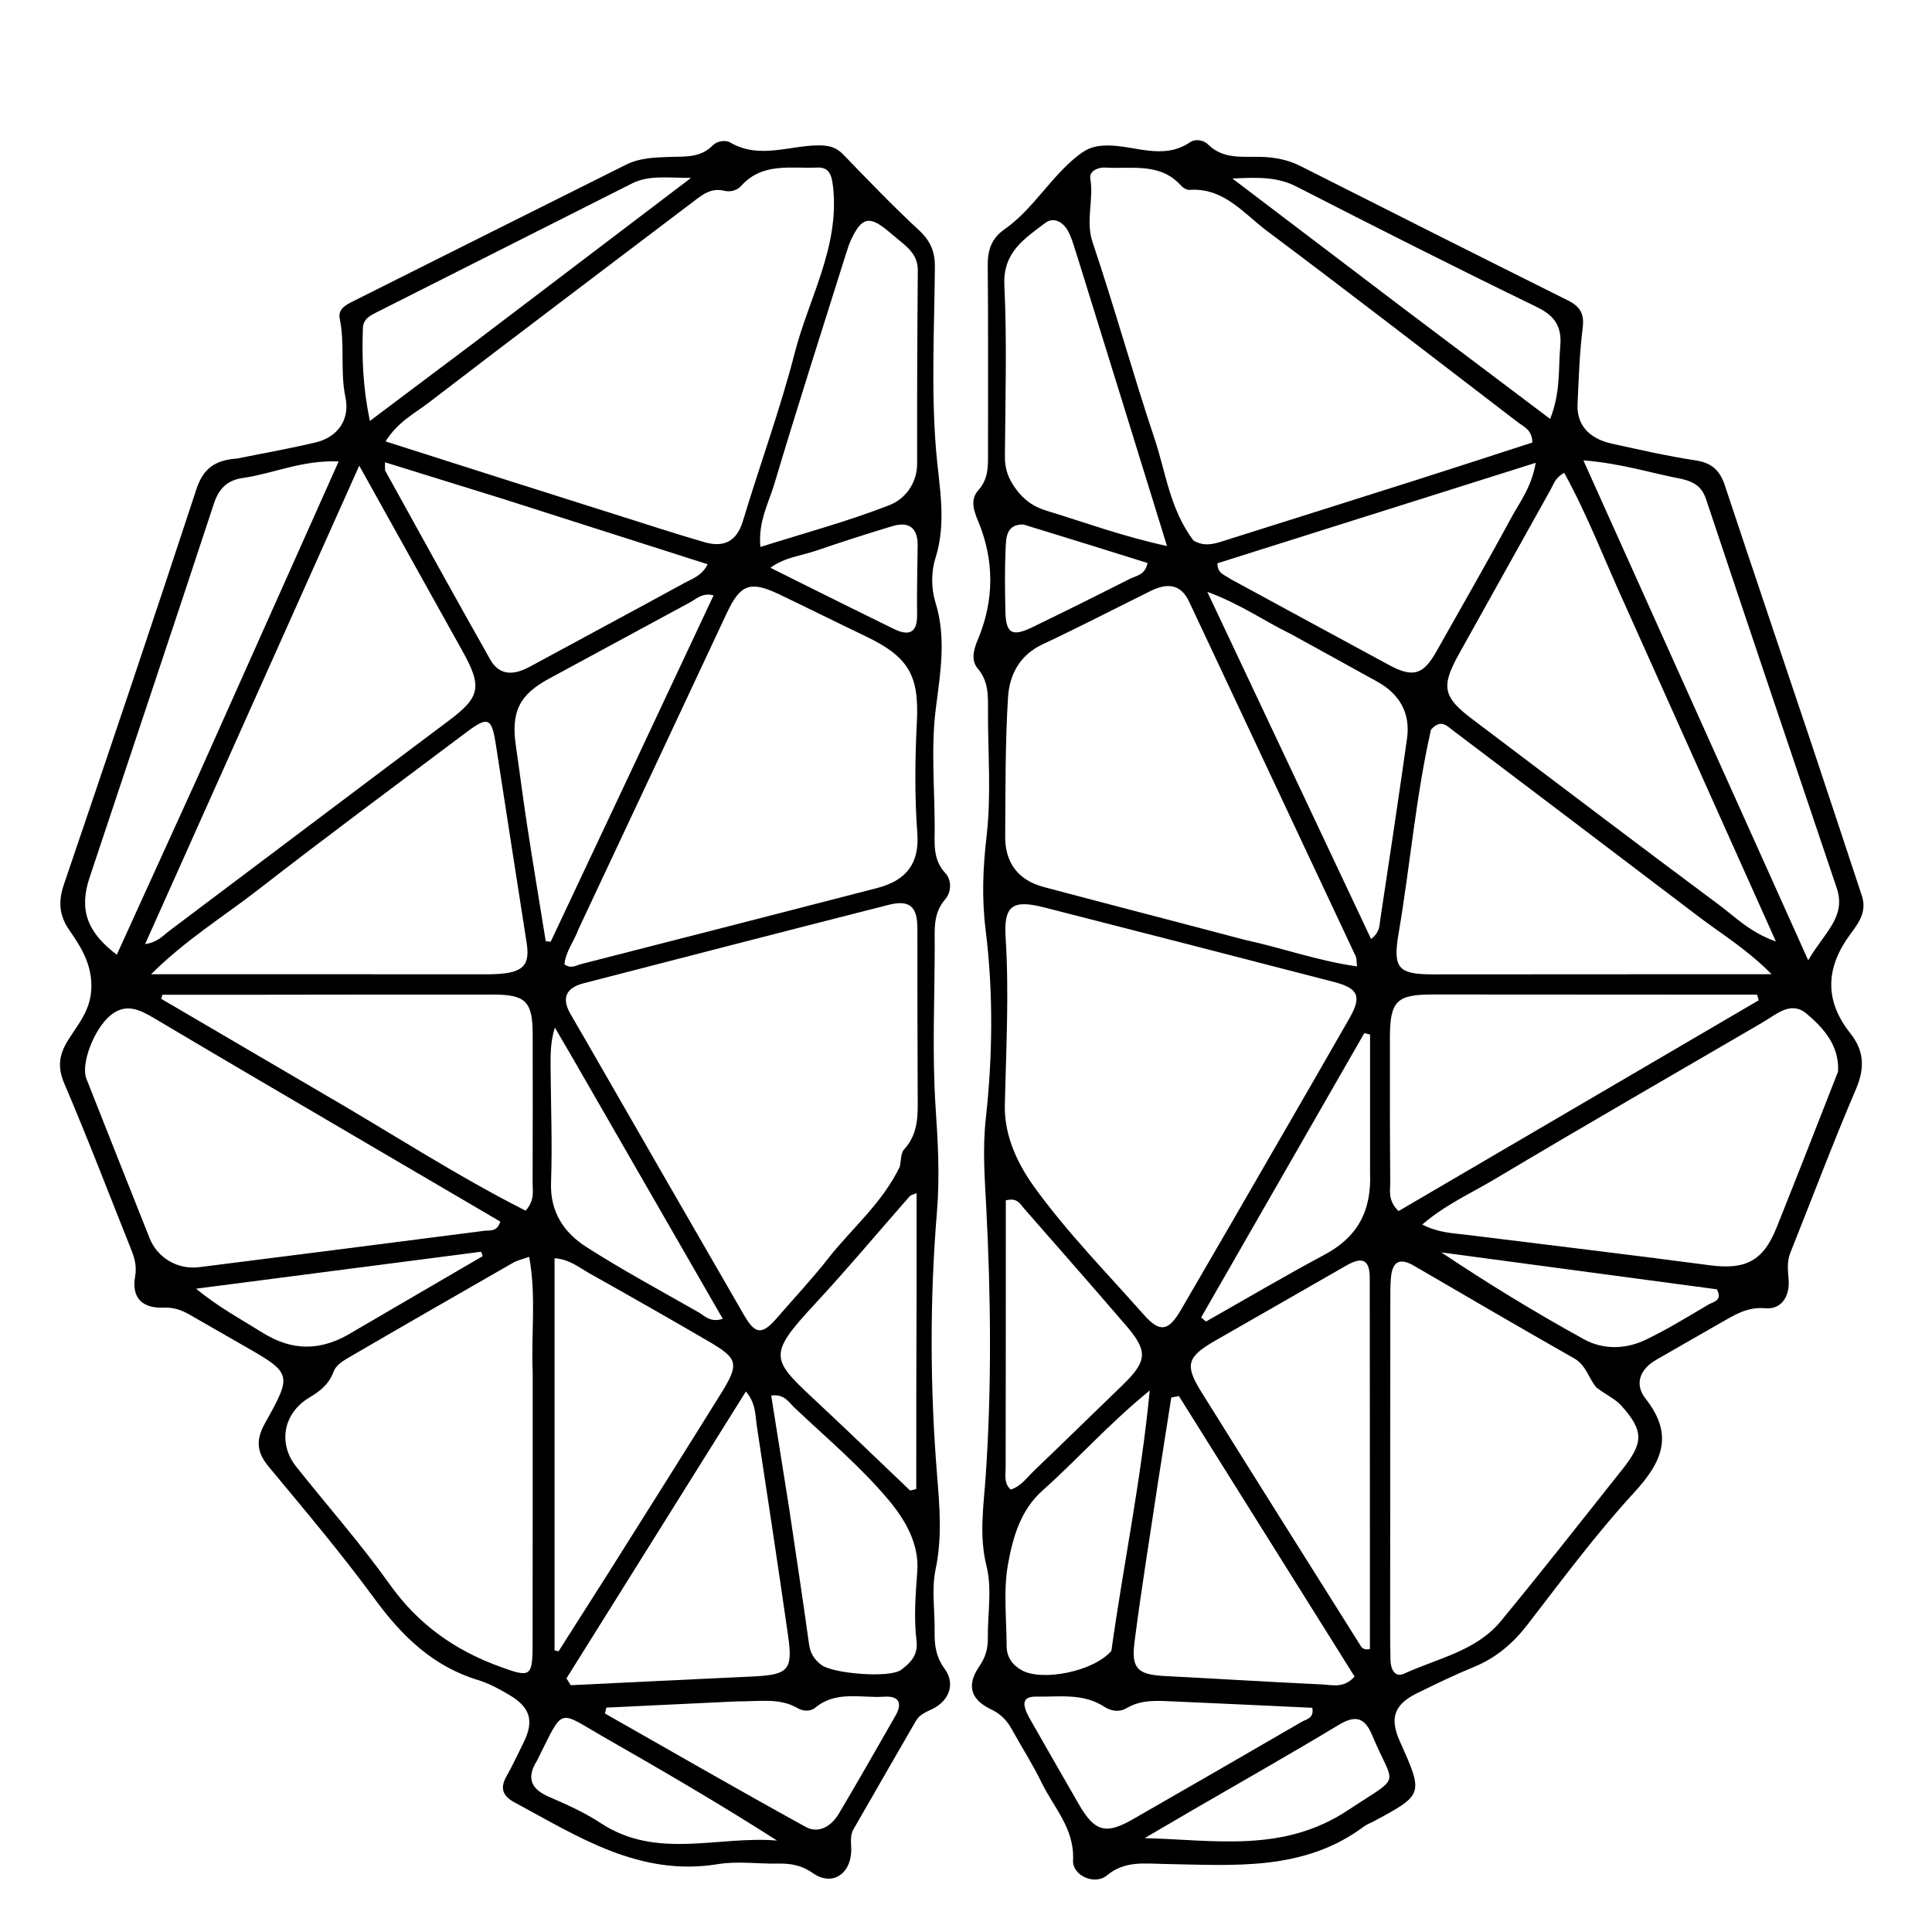 <svg version="1.1" id="Layer_1" xmlns="http://www.w3.org/2000/svg" xmlns:xlink="http://www.w3.org/1999/xlink" x="0px" y="0px"
	 width="100%" viewBox="0 0 416 416" enable-background="new 0 0 416 416" xml:space="preserve">
<path fill="#000000" opacity="1" stroke="none" 
	d="
M400.784,192.529 
	C402.162,196.278 400.178,198.755 398.426,201.127 
	C393.139,208.282 392.749,215.361 398.391,222.462 
	C401.395,226.243 401.576,229.956 399.63,234.502 
	C394.656,246.128 390.21,257.981 385.505,269.724 
	C384.72,271.682 384.977,273.589 385.131,275.596 
	C385.398,279.097 383.59,281.999 380.15,281.694 
	C376.196,281.343 373.473,283.146 370.483,284.844 
	C365.85,287.473 361.244,290.147 356.622,292.795 
	C353.064,294.833 351.887,298.067 354.327,301.164 
	C360.496,308.993 357.926,314.78 351.845,321.395 
	C343.64,330.32 336.378,340.129 328.957,349.748 
	C325.807,353.832 322.179,356.953 317.405,358.914 
	C313.251,360.62 309.193,362.576 305.161,364.561 
	C300.157,367.025 299.171,369.943 301.433,374.991 
	C306.55,386.413 306.55,386.414 295.529,392.309 
	C294.941,392.623 294.283,392.836 293.758,393.23 
	C280.708,403.018 265.577,401.597 250.631,401.35 
	C246.415,401.281 242.191,400.611 238.314,403.831 
	C235.708,405.996 230.882,403.85 231.05,400.582 
	C231.403,393.706 226.869,389.2 224.253,383.782 
	C222.375,379.891 220.002,376.242 217.922,372.446 
	C216.853,370.497 215.533,369.076 213.402,368.064 
	C208.93,365.942 208.095,362.819 210.876,358.776 
	C212.195,356.858 212.732,354.981 212.703,352.743 
	C212.637,347.58 213.64,342.176 212.436,337.309 
	C210.771,330.585 211.789,324.436 212.245,317.757 
	C213.558,298.522 213.352,279.106 212.353,259.834 
	C212.019,253.389 211.546,247.389 212.272,240.785 
	C213.737,227.452 213.9,213.698 212.245,200.411 
	C211.353,193.257 211.65,186.817 212.451,179.849 
	C213.471,170.969 212.692,161.885 212.734,152.89 
	C212.748,149.72 212.846,146.687 210.539,143.961 
	C209.069,142.225 209.59,139.996 210.506,137.828 
	C214.113,129.288 214.149,120.632 210.561,112.087 
	C209.579,109.75 208.928,107.471 210.657,105.55 
	C212.813,103.155 212.75,100.464 212.744,97.619 
	C212.715,84.125 212.811,70.63 212.68,57.138 
	C212.648,53.848 213.515,51.314 216.237,49.415 
	C222.493,45.048 226.181,38.116 232.19,33.436 
	C234.182,31.885 235.739,31.353 238.309,31.324 
	C244.277,31.256 250.423,34.6 256.278,30.608 
	C257.375,29.86 259.152,30.141 260.07,31.06 
	C263.322,34.319 267.382,33.685 271.32,33.77 
	C274.351,33.835 277.245,34.355 280.003,35.747 
	C299.179,45.431 318.364,55.098 337.591,64.681 
	C340.197,65.98 341.174,67.502 340.79,70.556 
	C340.106,75.992 339.936,81.498 339.677,86.981 
	C339.468,91.408 342.071,94.432 347.066,95.527 
	C353.073,96.844 359.083,98.224 365.157,99.142 
	C368.636,99.667 370.35,101.361 371.405,104.542 
	C377.535,123.023 383.793,141.461 389.974,159.925 
	C393.566,170.652 397.096,181.401 400.784,192.529 
M275.634,245.188 
	C280.623,236.529 285.643,227.888 290.59,219.205 
	C293.243,214.549 292.496,212.799 287.22,211.433 
	C266.435,206.049 245.642,200.694 224.838,195.385 
	C218.011,193.643 216.097,194.987 216.533,201.873 
	C217.292,213.873 216.639,225.849 216.362,237.828 
	C216.2,244.793 219.277,250.874 222.9,255.863 
	C229.921,265.526 238.379,274.151 246.327,283.131 
	C249.7,286.943 251.574,286.682 254.225,282.142 
	C261.279,270.059 268.269,257.939 275.634,245.188 
M256.964,116.374 
	C259.587,117.991 262.114,116.894 264.647,116.094 
	C278.146,111.833 291.649,107.589 305.138,103.299 
	C313.481,100.645 321.801,97.919 329.952,95.284 
	C329.897,92.517 328.128,91.92 326.865,90.953 
	C308.877,77.179 290.956,63.316 272.821,49.738 
	C267.782,45.965 263.513,40.361 256.091,40.882 
	C255.523,40.922 254.755,40.467 254.345,40.007 
	C249.801,34.903 243.672,36.433 238.013,36.081 
	C236.38,35.979 234.492,36.874 234.764,38.454 
	C235.553,43.031 233.687,47.504 235.274,52.218 
	C240.001,66.248 243.942,80.544 248.64,94.585 
	C251.044,101.768 251.867,109.557 256.964,116.374 
M268.007,202.366 
	C276.008,204.08 283.774,206.915 292.202,208.081 
	C292.063,206.904 292.127,206.365 291.932,205.949 
	C279.987,180.482 268.025,155.024 256.053,129.57 
	C254.187,125.6 251.179,125.549 247.725,127.26 
	C239.969,131.101 232.278,135.079 224.447,138.76 
	C219.496,141.088 217.342,145.37 217.047,150.16 
	C216.434,160.121 216.506,170.128 216.44,180.116 
	C216.403,185.796 219.255,189.532 224.737,190.991 
	C238.884,194.756 253.063,198.402 268.007,202.366 
M343.732,298.74 
	C342.04,296.747 341.542,293.962 338.968,292.498 
	C327.404,285.92 315.909,279.217 304.415,272.517 
	C301.237,270.665 299.776,271.818 299.494,275.149 
	C299.354,276.803 299.366,278.473 299.365,280.136 
	C299.347,303.098 299.337,326.061 299.332,349.023 
	C299.331,351.851 299.326,354.681 299.399,357.508 
	C299.448,359.393 300.34,361.297 302.358,360.367 
	C309.528,357.064 317.815,355.536 323.145,349.083 
	C332.037,338.315 340.644,327.311 349.336,316.378 
	C353.939,310.588 353.95,308.08 349.085,302.642 
	C347.809,301.216 345.866,300.386 343.732,298.74 
M349.992,130.441 
	C345.619,120.907 341.893,111.056 336.81,101.815 
	C334.868,102.864 334.544,104.234 333.909,105.37 
	C327.335,117.144 320.783,128.931 314.209,140.705 
	C310.206,147.874 310.671,150.067 317.088,154.901 
	C334.777,168.224 352.386,181.654 370.166,194.853 
	C373.632,197.425 376.741,200.72 382.388,202.72 
	C371.346,178.076 360.829,154.604 349.992,130.441 
M395.769,230.742 
	C396.086,225.178 392.689,221.373 388.959,218.242 
	C385.592,215.416 382.44,218.452 379.475,220.18 
	C360.229,231.401 340.917,242.512 321.789,253.932 
	C316.785,256.92 311.306,259.331 306.237,263.67 
	C309.786,265.474 312.778,265.507 315.683,265.869 
	C333.165,268.047 350.661,270.121 368.126,272.432 
	C375.823,273.45 379.646,271.557 382.532,264.336 
	C386.912,253.38 391.222,242.397 395.769,230.742 
M308.119,157.117 
	C304.844,171.569 303.642,186.349 301.156,200.926 
	C299.868,208.482 300.999,209.807 308.632,209.803 
	C329.13,209.791 349.628,209.78 370.127,209.77 
	C373.551,209.768 376.976,209.769 381.457,209.769 
	C376.152,204.39 370.738,201.152 365.763,197.372 
	C348.12,183.969 330.458,170.591 312.785,157.228 
	C311.527,156.276 310.246,154.738 308.119,157.117 
M362.496,214.164 
	C344.516,214.155 326.536,214.154 308.555,214.134 
	C300.711,214.124 299.283,215.521 299.277,223.467 
	C299.27,233.789 299.264,244.111 299.348,254.432 
	C299.364,256.343 298.76,258.469 301.138,260.769 
	C326.867,245.71 352.783,230.543 378.698,215.376 
	C378.574,214.973 378.45,214.57 378.326,214.166 
	C373.382,214.166 368.438,214.166 362.496,214.164 
M362.23,103.152 
	C355.618,101.904 349.157,99.773 340.937,99.128 
	C357.193,135.275 372.977,170.372 389.347,206.774 
	C392.75,200.848 397.6,197.484 395.49,191.224 
	C386.094,163.342 376.675,135.468 367.372,107.555 
	C366.582,105.185 365.285,103.905 362.23,103.152 
M294.935,275.006 
	C294.886,270.715 292.828,270.799 289.802,272.546 
	C280.438,277.954 271.026,283.281 261.654,288.676 
	C255.574,292.176 255.051,293.901 258.692,299.74 
	C269.96,317.811 281.308,335.832 292.649,353.856 
	C293.047,354.488 293.375,355.433 294.968,355.066 
	C294.968,328.739 294.968,302.315 294.935,275.006 
M249.263,319.661 
	C247.578,330.982 245.723,342.282 244.278,353.633 
	C243.55,359.352 245.035,360.588 250.87,360.889 
	C262.154,361.47 273.434,362.168 284.721,362.698 
	C286.908,362.8 289.375,363.59 291.667,360.996 
	C279.088,340.911 266.465,320.754 253.841,300.598 
	C253.295,300.706 252.748,300.813 252.202,300.921 
	C251.273,306.882 250.343,312.844 249.263,319.661 
M232.02,55.401 
	C231.363,53.519 230.918,51.524 229.991,49.786 
	C228.965,47.862 226.914,46.586 225.018,48.034 
	C220.62,51.394 215.927,54.284 216.261,61.386 
	C216.839,73.68 216.463,86.023 216.378,98.344 
	C216.36,100.965 217.094,102.996 218.663,105.176 
	C220.445,107.653 222.505,109.107 225.325,109.964 
	C233.503,112.447 241.536,115.45 251.281,117.573 
	C244.709,96.317 238.499,76.23 232.02,55.401 
M264.96,124.678 
	C276.356,130.863 287.743,137.063 299.152,143.224 
	C304.237,145.969 306.463,145.295 309.279,140.291 
	C314.658,130.731 320.14,121.227 325.352,111.576 
	C327.195,108.164 329.736,105 330.681,99.649 
	C307.227,107.052 284.594,114.196 262.135,121.285 
	C262.13,123.464 263.503,123.674 264.96,124.678 
M277.994,136.542 
	C272.285,133.768 267.043,130.026 259.962,127.443 
	C272.003,152.967 283.566,177.477 295.225,202.192 
	C297.154,200.687 297.016,199.232 297.204,197.987 
	C299.172,185.007 301.124,172.023 302.962,159.023 
	C303.721,153.648 301.444,149.49 296.556,146.775 
	C290.595,143.463 284.611,140.194 277.994,136.542 
M239.304,355.46 
	C241.863,337.074 245.685,318.859 247.562,299.401 
	C238.765,306.553 232.045,314.205 224.479,320.937 
	C219.731,325.161 218.135,330.973 217.086,336.571 
	C216.001,342.356 216.735,348.489 216.751,354.47 
	C216.757,356.845 218.035,358.563 220.076,359.677 
	C224.402,362.037 235.434,359.969 239.304,355.46 
M216.537,316.026 
	C216.529,317.652 216.126,319.368 217.623,320.731 
	C219.827,320.061 221.074,318.188 222.6,316.729 
	C228.972,310.638 235.263,304.463 241.607,298.342 
	C247.047,293.093 247.255,290.976 242.45,285.396 
	C235.179,276.952 227.832,268.574 220.486,260.195 
	C219.671,259.265 219.077,257.815 216.573,258.462 
	C216.573,277.297 216.573,296.317 216.537,316.026 
M221.637,369.899 
	C225.193,376.109 228.728,382.332 232.312,388.526 
	C235.723,394.421 238.098,395.072 243.954,391.71 
	C256.082,384.746 268.203,377.772 280.293,370.742 
	C281.272,370.173 282.999,370.008 282.564,367.725 
	C272.646,367.265 262.701,366.781 252.754,366.355 
	C249.276,366.206 245.79,365.884 242.545,367.819 
	C241.036,368.719 239.228,368.451 237.768,367.496 
	C233.222,364.524 228.126,365.407 223.186,365.314 
	C219.994,365.254 220.069,367.039 221.637,369.899 
M302.119,66.344 
	C312.529,74.19 322.938,82.035 333.774,90.201 
	C336.067,84.467 335.519,79.459 335.958,74.572 
	C336.334,70.4 334.851,68.019 330.916,66.109 
	C313.563,57.687 296.346,48.98 279.179,40.185 
	C275.1,38.095 271.039,38.149 265.364,38.442 
	C278.104,48.113 289.826,57.012 302.119,66.344 
M295.001,252.385 
	C295.001,242.51 295.001,232.635 295.001,222.759 
	C294.588,222.658 294.175,222.556 293.763,222.454 
	C282.053,242.859 270.343,263.264 258.633,283.669 
	C258.981,283.963 259.329,284.257 259.677,284.551 
	C268.173,279.74 276.585,274.774 285.191,270.168 
	C292.042,266.502 295.388,261.083 295.001,252.385 
M257.058,389.596 
	C253.526,391.661 249.995,393.725 246.463,395.789 
	C261.462,396.155 276.229,399.052 290.219,389.791 
	C302.128,381.906 300.225,385.079 295.47,373.66 
	C293.881,369.843 291.907,369.202 288.276,371.393 
	C278.173,377.49 267.898,383.303 257.058,389.596 
M369.69,277.617 
	C349.911,274.967 330.132,272.318 310.354,269.668 
	C320.42,276.403 330.599,282.61 341.031,288.361 
	C345.19,290.654 350.036,290.56 354.369,288.475 
	C359.001,286.246 363.405,283.531 367.842,280.916 
	C368.94,280.269 370.95,280.088 369.69,277.617 
M220.347,112.931 
	C216.638,112.888 216.639,115.778 216.529,118.172 
	C216.324,122.647 216.39,127.138 216.484,131.62 
	C216.585,136.404 217.902,137.183 222.308,135.045 
	C229.324,131.641 236.31,128.174 243.263,124.644 
	C244.62,123.955 246.573,123.861 247.085,121.227 
	C238.397,118.509 229.725,115.795 220.347,112.931 
z"/>
<path fill="#000000" opacity="1" stroke="none" 
	d="
M50.965,98.742 
	C56.92,97.563 62.484,96.558 67.979,95.257 
	C72.726,94.134 75.384,90.317 74.387,85.586 
	C73.203,79.971 74.307,74.257 73.159,68.672 
	C72.738,66.624 74.312,65.732 75.848,64.962 
	C95.505,55.115 115.156,45.257 134.831,35.445 
	C137.729,33.999 140.943,33.902 144.11,33.789 
	C147.414,33.671 150.778,34.049 153.455,31.318 
	C154.409,30.346 156.198,30.081 157.245,30.691 
	C163.516,34.341 169.948,31.315 176.278,31.302 
	C178.471,31.298 180.023,31.669 181.564,33.265 
	C186.912,38.803 192.256,44.361 197.897,49.593 
	C200.337,51.857 201.327,54.187 201.301,57.423 
	C201.195,70.586 200.477,83.814 201.549,96.89 
	C202.196,104.785 203.908,112.356 201.399,120.256 
	C200.486,123.131 200.506,126.775 201.405,129.662 
	C203.825,137.434 202.464,144.875 201.489,152.652 
	C200.439,161.018 201.248,169.618 201.26,178.116 
	C201.266,181.573 200.797,185.028 203.551,188.004 
	C204.96,189.526 204.863,192.102 203.529,193.629 
	C200.898,196.641 201.266,200.082 201.264,203.549 
	C201.258,215.213 200.684,226.916 201.459,238.528 
	C201.964,246.084 202.376,253.3 201.738,261.03 
	C200.195,279.731 200.25,298.726 201.757,317.434 
	C202.324,324.481 202.903,330.978 201.452,337.912 
	C200.55,342.224 201.316,346.875 201.245,351.373 
	C201.199,354.247 201.54,356.789 203.394,359.316 
	C205.736,362.508 204.45,366.153 200.803,367.96 
	C199.439,368.635 198.022,369.144 197.228,370.517 
	C192.726,378.301 188.24,386.094 183.767,393.894 
	C182.881,395.44 183.373,397.153 183.28,398.799 
	C182.997,403.754 179.009,406.116 175.04,403.328 
	C172.641,401.643 170.31,401.218 167.59,401.271 
	C163.259,401.355 158.828,400.691 154.611,401.384 
	C137.724,404.158 124.488,395.471 110.775,388.082 
	C108.176,386.682 107.618,384.979 109.092,382.399 
	C110.413,380.088 111.517,377.654 112.707,375.269 
	C115.033,370.609 114.245,367.672 109.7,364.976 
	C107.56,363.707 105.309,362.476 102.946,361.756 
	C93.222,358.793 86.552,352.302 80.67,344.272 
	C73.49,334.472 65.621,325.169 57.859,315.81 
	C55.247,312.661 55.041,310.053 57.075,306.418 
	C63.028,295.779 62.868,295.694 52.143,289.568 
	C48.383,287.42 44.638,285.246 40.876,283.101 
	C39.138,282.11 37.429,281.471 35.246,281.562 
	C30.509,281.76 28.306,279.355 29.098,274.817 
	C29.476,272.649 28.994,270.918 28.251,269.062 
	C23.49,257.159 18.925,245.171 13.878,233.391 
	C12.282,229.665 12.73,226.995 14.803,223.744 
	C16.876,220.49 19.422,217.549 19.654,213.063 
	C19.924,207.851 17.567,204.096 14.948,200.313 
	C12.741,197.125 12.499,194.155 13.746,190.488 
	C23.393,162.125 32.969,133.737 42.313,105.273 
	C43.756,100.879 46.323,99.076 50.965,98.742 
M193.741,251.234 
	C194.036,249.955 193.925,248.303 194.697,247.46 
	C197.863,244.004 197.62,239.889 197.596,235.71 
	C197.529,223.736 197.546,211.761 197.531,199.787 
	C197.526,195.19 195.82,193.693 191.326,194.836 
	C169.419,200.411 147.533,206.069 125.646,211.722 
	C121.831,212.707 120.849,214.95 122.882,218.417 
	C124.65,221.431 126.384,224.464 128.127,227.491 
	C138.835,246.089 149.514,264.704 160.268,283.275 
	C162.664,287.412 164.156,287.423 167.335,283.737 
	C171.028,279.456 174.918,275.33 178.397,270.883 
	C183.391,264.501 189.811,259.275 193.741,251.234 
M132.587,110.802 
	C138.933,112.79 145.251,114.879 151.637,116.732 
	C155.757,117.927 158.607,116.696 159.968,112.175 
	C163.607,100.078 167.988,88.182 171.13,75.963 
	C174.15,64.212 180.742,53.272 179.395,40.436 
	C179.123,37.848 178.665,35.963 175.975,36.081 
	C170.31,36.328 164.182,34.914 159.619,40 
	C158.689,41.037 157.244,41.397 155.917,41.073 
	C153.077,40.38 151.206,41.953 149.19,43.484 
	C130.246,57.874 111.229,72.169 92.364,86.661 
	C89.321,88.999 85.659,90.807 83.027,95.047 
	C99.627,100.344 115.719,105.48 132.587,110.802 
M124.58,200.022 
	C123.656,202.615 121.792,204.87 121.538,207.64 
	C122.938,208.683 124.041,207.865 125.09,207.597 
	C146.341,202.171 167.583,196.714 188.817,191.228 
	C195.222,189.573 197.995,185.857 197.517,179.389 
	C196.926,171.405 197.016,163.432 197.421,155.448 
	C197.94,145.244 195.542,141.368 186.216,136.916 
	C180.063,133.979 173.965,130.926 167.814,127.987 
	C161.53,124.985 159.406,125.795 156.491,132.022 
	C145.98,154.472 135.447,176.912 124.58,200.022 
M114.701,295.5 
	C114.326,287.354 115.512,279.121 113.94,270.622 
	C112.34,271.197 111.35,271.398 110.518,271.875 
	C98.542,278.737 86.575,285.615 74.648,292.56 
	C73.541,293.205 72.257,294.17 71.855,295.277 
	C70.87,297.988 69.043,299.476 66.625,300.912 
	C60.961,304.278 59.825,310.825 63.778,315.799 
	C70.504,324.262 77.688,332.393 83.945,341.186 
	C90.097,349.831 98.035,355.405 107.853,358.949 
	C114.076,361.196 114.663,361.087 114.677,354.4 
	C114.716,335.1 114.697,315.8 114.701,295.5 
M99.466,139.988 
	C92.37,127.241 85.274,114.494 77.353,100.265 
	C61.633,135.389 46.557,169.073 31.246,203.285 
	C33.992,202.869 35.063,201.477 36.361,200.502 
	C56.469,185.397 76.533,170.233 96.658,155.151 
	C103.375,150.116 103.938,147.906 99.466,139.988 
M77.955,245.583 
	C63.032,236.817 48.082,228.097 33.208,219.249 
	C30.013,217.349 27.033,215.888 23.69,218.712 
	C20.197,221.662 17.365,229.142 18.598,232.263 
	C23.12,243.712 27.653,255.156 32.204,266.593 
	C33.901,270.857 38.244,273.435 42.923,272.845 
	C63.389,270.269 83.85,267.655 104.308,265.012 
	C105.476,264.861 107.062,265.32 107.709,263.024 
	C98.05,257.363 88.317,251.658 77.955,245.583 
M105.272,209.784 
	C112.364,209.72 114.203,208.214 113.411,203.115 
	C111.195,188.851 108.961,174.59 106.768,160.323 
	C105.881,154.551 105.107,154.155 100.459,157.645 
	C85.434,168.929 70.331,180.113 55.497,191.643 
	C48.108,197.387 40.037,202.316 32.531,209.773 
	C57.182,209.773 80.753,209.773 105.272,209.784 
M69.186,235.258 
	C83.903,243.757 98.157,253.092 113.183,260.687 
	C115.186,258.39 114.675,256.475 114.682,254.703 
	C114.728,244.04 114.71,233.377 114.699,222.714 
	C114.692,215.707 113.22,214.16 106.259,214.151 
	C88.765,214.131 71.271,214.175 53.776,214.189 
	C47.508,214.195 41.239,214.19 34.971,214.19 
	C34.884,214.482 34.797,214.773 34.71,215.065 
	C45.995,221.668 57.28,228.27 69.186,235.258 
M42.619,167.187 
	C52.62,144.801 62.621,122.414 72.922,99.355 
	C65.012,99.035 58.837,101.983 52.324,102.91 
	C49.034,103.378 47.162,105.081 46.071,108.401 
	C37.233,135.292 28.203,162.119 19.279,188.981 
	C17.012,195.806 18.68,200.687 25.148,205.573 
	C30.904,192.909 36.596,180.386 42.619,167.187 
M131.058,338.599 
	C139.112,325.779 147.214,312.989 155.199,300.126 
	C159.242,293.613 158.965,292.545 152.489,288.771 
	C144.008,283.829 135.473,278.976 126.914,274.171 
	C124.67,272.911 122.59,271.127 119.406,270.931 
	C119.406,299.274 119.406,327.312 119.406,355.35 
	C119.692,355.423 119.977,355.496 120.263,355.569 
	C123.737,350.119 127.212,344.669 131.058,338.599 
M162.316,360.972 
	C169.713,360.595 170.738,359.543 169.707,352.324 
	C167.552,337.233 165.252,322.161 162.964,307.089 
	C162.609,304.752 162.802,302.192 160.605,299.617 
	C147.538,320.51 134.756,340.948 121.974,361.386 
	C122.281,361.878 122.588,362.371 122.896,362.864 
	C135.735,362.237 148.575,361.61 162.316,360.972 
M194.296,52.308 
	C193.273,51.454 192.252,50.599 191.227,49.748 
	C187.235,46.434 185.597,46.757 183.371,51.37 
	C182.868,52.412 182.509,53.532 182.161,54.64 
	C176.98,71.149 171.678,87.623 166.733,104.203 
	C165.495,108.351 163.204,112.386 163.732,117.775 
	C173.314,114.747 182.617,112.249 191.531,108.76 
	C194.774,107.49 197.486,104.197 197.478,99.789 
	C197.453,85.968 197.506,72.147 197.623,58.327 
	C197.644,55.892 196.638,54.202 194.296,52.308 
M108.215,107.394 
	C99.868,104.804 91.521,102.215 82.89,99.538 
	C82.941,100.554 82.808,101.102 83.009,101.465 
	C90.486,114.987 97.935,128.524 105.536,141.977 
	C107.628,145.678 110.797,145.343 114.141,143.525 
	C125.235,137.493 136.376,131.549 147.45,125.482 
	C149.083,124.587 151.098,124.005 152.376,121.499 
	C137.687,116.806 123.331,112.219 108.215,107.394 
M135.421,167.011 
	C141.471,154.125 147.522,141.239 153.651,128.185 
	C151.188,127.581 149.969,128.951 148.587,129.694 
	C138.47,135.131 128.4,140.655 118.285,146.096 
	C111.84,149.564 110.001,153.21 111.078,160.603 
	C111.918,166.362 112.641,172.139 113.527,177.89 
	C114.8,186.154 116.174,194.402 117.506,202.657 
	C117.862,202.696 118.219,202.735 118.576,202.775 
	C124.077,191.078 129.578,179.382 135.421,167.011 
M169.939,324.901 
	C171.371,334.588 172.86,344.267 174.19,353.968 
	C174.464,355.967 175.301,357.315 176.855,358.49 
	C179.352,360.379 191.562,361.382 194.01,359.562 
	C196,358.084 197.719,356.412 197.349,353.359 
	C196.748,348.396 197.13,343.401 197.508,338.414 
	C197.971,332.311 194.767,327.078 191.317,322.961 
	C185.259,315.734 177.911,309.582 171.027,303.061 
	C169.813,301.911 168.841,300.074 166.06,300.502 
	C167.31,308.419 168.546,316.242 169.939,324.901 
M197.359,278.274 
	C197.359,271.235 197.359,264.196 197.359,256.91 
	C196.489,257.275 196.11,257.317 195.924,257.529 
	C189.104,265.282 182.477,273.213 175.458,280.78 
	C164.915,292.147 166.04,292.649 176.548,302.471 
	C183.075,308.573 189.501,314.784 195.972,320.947 
	C196.411,320.838 196.85,320.729 197.29,320.62 
	C197.29,306.772 197.29,292.924 197.359,278.274 
M158.625,366.348 
	C149.272,366.792 139.919,367.236 130.565,367.68 
	C130.462,368.104 130.359,368.528 130.256,368.952 
	C144.639,377.116 158.965,385.384 173.454,393.357 
	C176.308,394.927 179.033,393.196 180.625,390.513 
	C184.776,383.517 188.805,376.448 192.839,369.384 
	C194.365,366.713 193.532,365.117 190.429,365.333 
	C185.424,365.681 180.087,363.95 175.565,367.685 
	C174.498,368.566 172.925,368.494 171.75,367.806 
	C167.873,365.535 163.68,366.377 158.625,366.348 
M102.207,73.685 
	C117.358,62.179 132.508,50.672 148.793,38.305 
	C143.46,38.286 139.661,37.701 136.096,39.496 
	C117.82,48.697 99.559,57.927 81.291,67.143 
	C79.784,67.903 78.219,68.633 78.142,70.633 
	C77.897,77.064 78.144,83.452 79.644,90.637 
	C87.394,84.819 94.52,79.47 102.207,73.685 
M123.43,228.038 
	C122.111,225.777 120.792,223.516 119.473,221.255 
	C118.549,224.175 118.533,226.936 118.552,229.696 
	C118.607,238.012 118.947,246.338 118.65,254.642 
	C118.423,260.997 121.452,265.433 126.259,268.506 
	C134.103,273.521 142.324,277.948 150.418,282.568 
	C151.774,283.342 152.934,284.837 155.626,283.971 
	C144.935,265.41 134.355,247.043 123.43,228.038 
M115.631,379.105 
	C113.336,382.753 114.233,385.178 118.219,386.901 
	C122.027,388.546 125.877,390.268 129.323,392.541 
	C141.408,400.513 154.578,395.249 167.307,396.307 
	C154.964,388.408 142.486,381.155 129.957,373.991 
	C119.91,368.247 121.515,367.366 115.631,379.105 
M76.144,286.684 
	C85.411,281.279 94.679,275.873 103.946,270.467 
	C103.828,270.153 103.711,269.84 103.593,269.526 
	C83.137,272.178 62.682,274.83 42.226,277.483 
	C46.96,281.422 51.798,283.985 56.421,286.889 
	C62.818,290.909 69.106,291.116 76.144,286.684 
M171.437,125.025 
	C178.428,128.489 185.405,131.984 192.417,135.404 
	C195.546,136.931 197.526,136.481 197.468,132.37 
	C197.397,127.393 197.543,122.413 197.59,117.435 
	C197.625,113.64 195.687,112.228 192.159,113.287 
	C186.595,114.957 181.065,116.747 175.568,118.624 
	C172.452,119.688 168.997,119.981 165.883,122.25 
	C167.835,123.228 169.312,123.968 171.437,125.025 
z"/>
</svg>